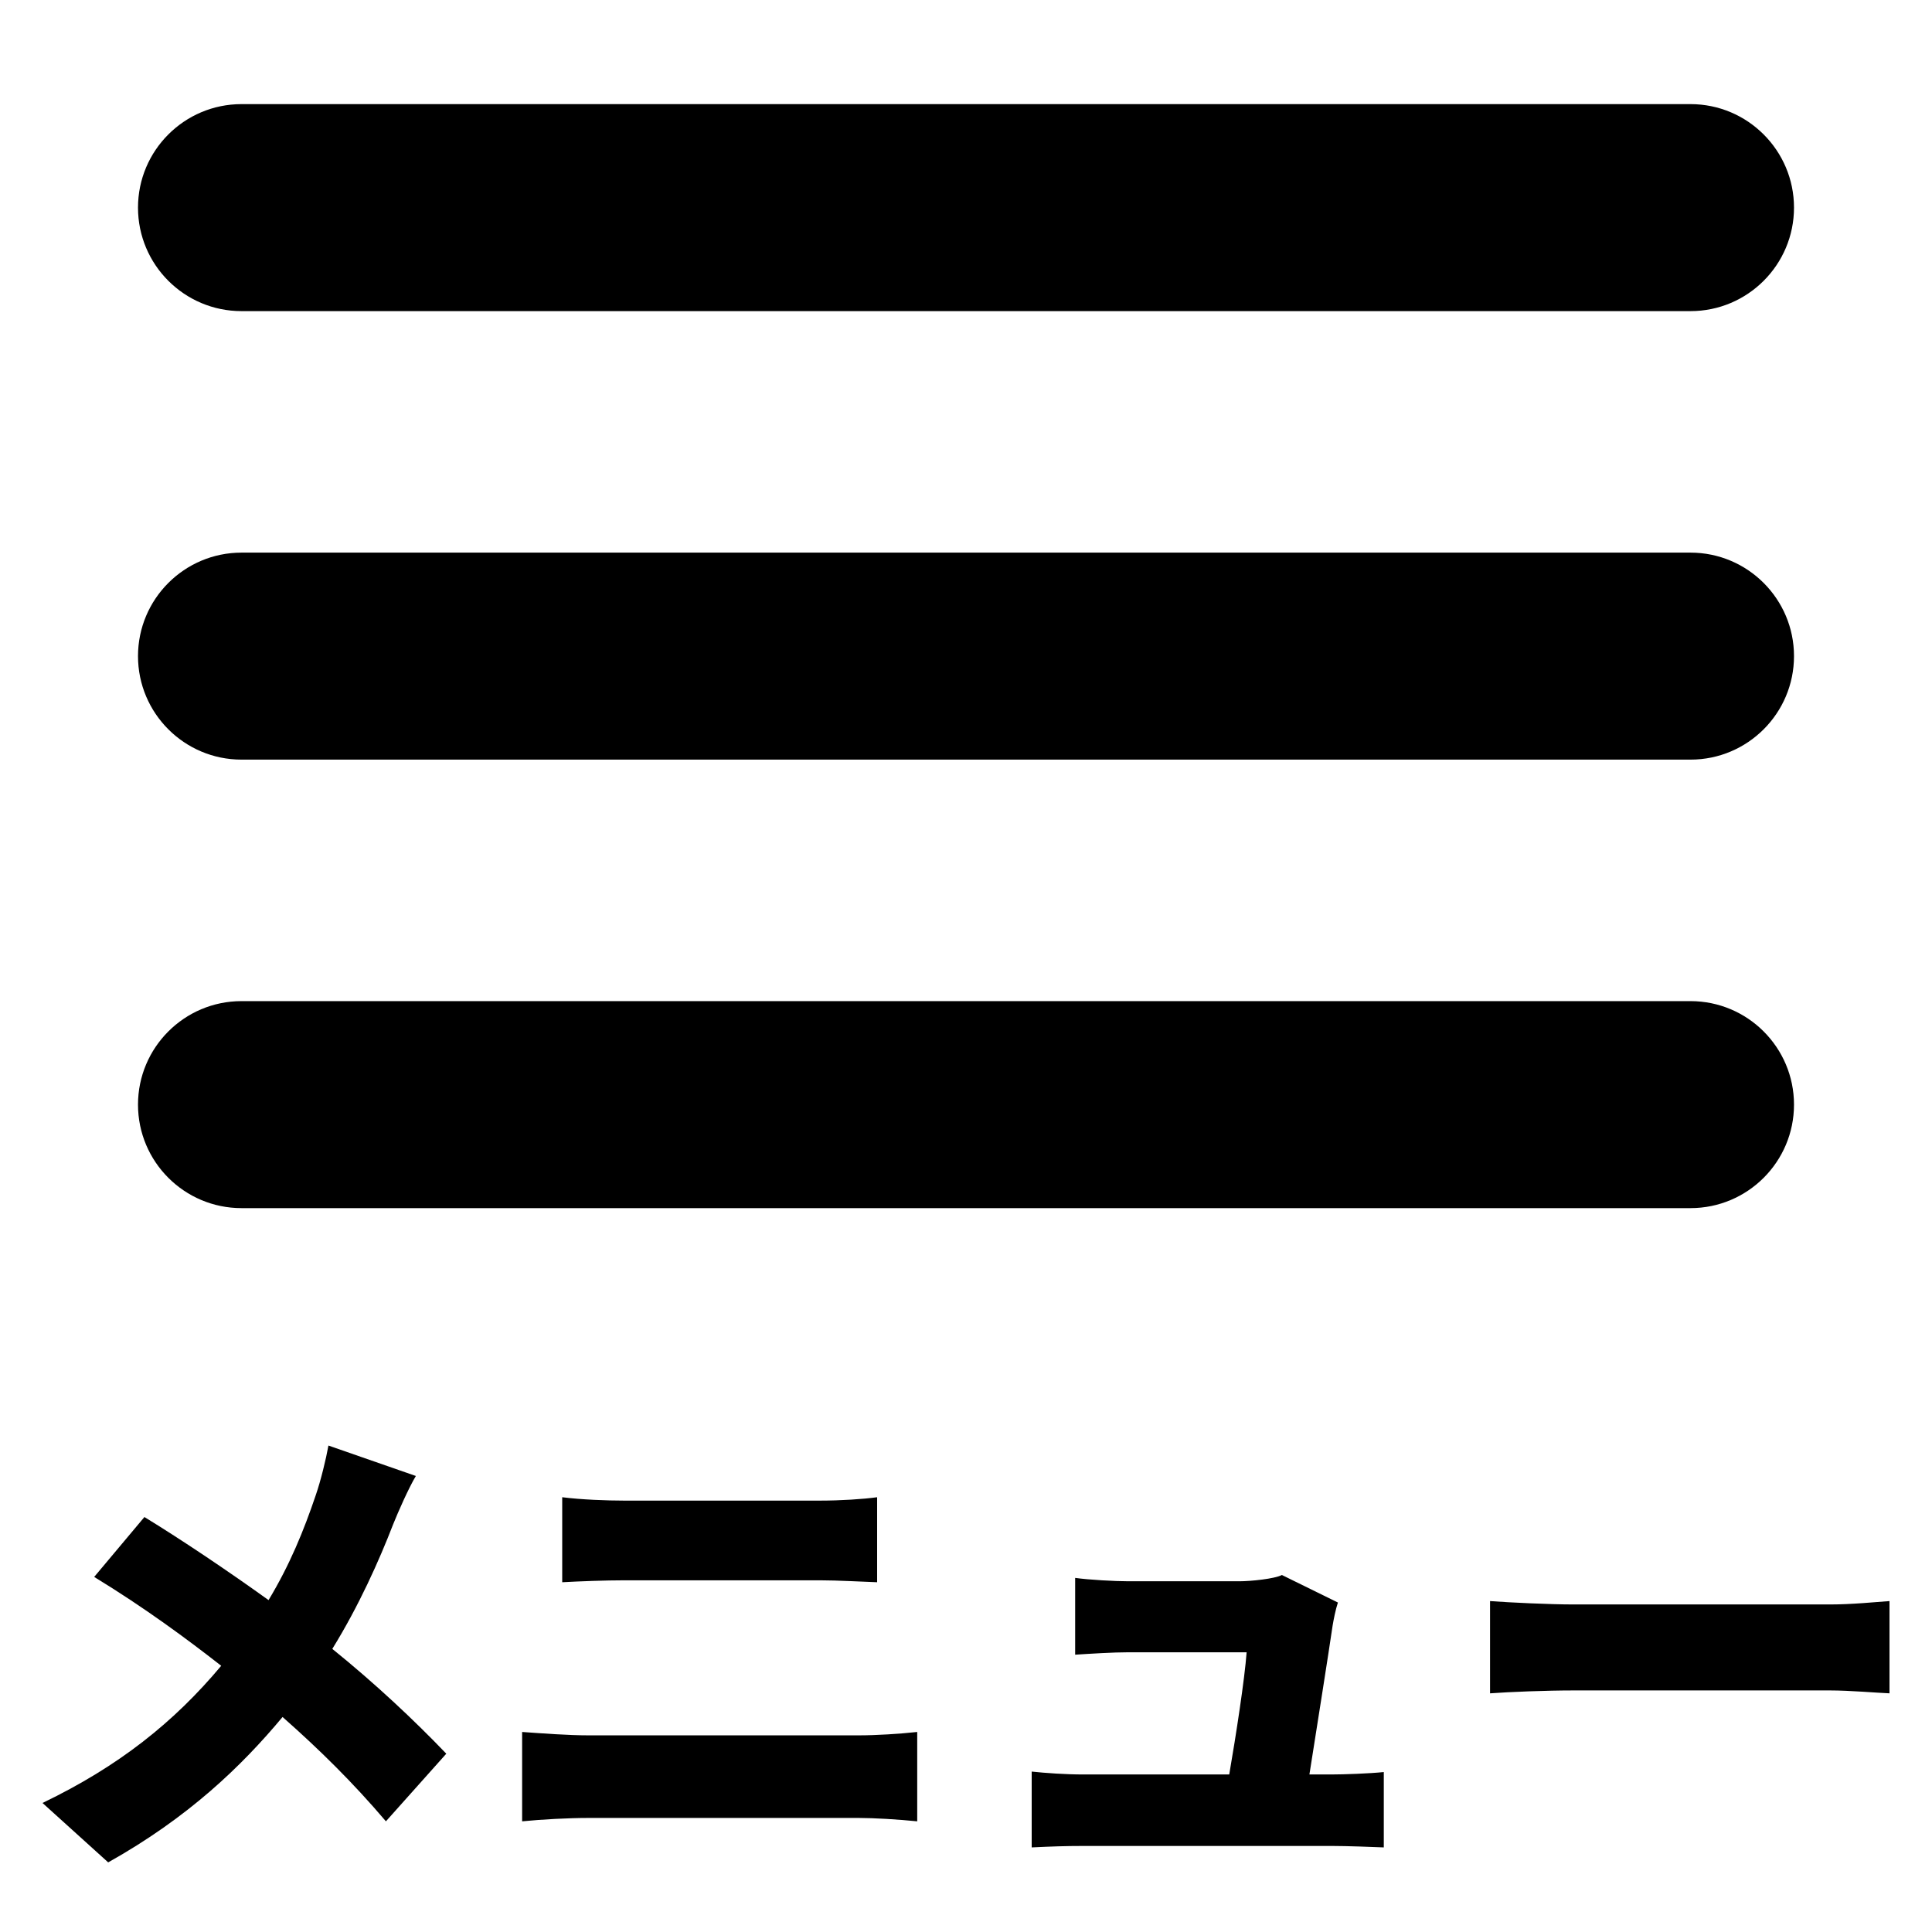 <?xml version="1.0" encoding="UTF-8" standalone="no"?><!DOCTYPE svg PUBLIC "-//W3C//DTD SVG 1.1//EN" "http://www.w3.org/Graphics/SVG/1.1/DTD/svg11.dtd"><svg width="100%" height="100%" viewBox="0 0 56 56" version="1.1" xmlns="http://www.w3.org/2000/svg" xmlns:xlink="http://www.w3.org/1999/xlink" xml:space="preserve" xmlns:serif="http://www.serif.com/" style="fill-rule:evenodd;clip-rule:evenodd;stroke-linejoin:round;stroke-miterlimit:2;"><path d="M52,6.018c0,-1.655 -1.344,-3 -3,-3l-42,0c-1.656,0 -3,1.345 -3,3c0,1.656 1.344,3 3,3l42,0c1.656,0 3,-1.344 3,-3Z"/><path d="M52,19.018c0,-1.655 -1.344,-3 -3,-3l-42,0c-1.656,0 -3,1.345 -3,3c0,1.656 1.344,3 3,3l42,0c1.656,0 3,-1.344 3,-3Z"/><path d="M52,32.018c0,-1.655 -1.344,-3 -3,-3l-42,0c-1.656,0 -3,1.345 -3,3c0,1.656 1.344,3 3,3l42,0c1.656,0 3,-1.344 3,-3Z"/><path d="M12.054,42.782l-2.534,-0.882c-0.07,0.392 -0.224,1.022 -0.364,1.428c-0.35,1.036 -0.756,2.03 -1.372,3.052c-1.148,-0.826 -2.52,-1.75 -3.598,-2.408l-1.456,1.736c1.47,0.896 2.716,1.82 3.682,2.576c-1.372,1.638 -2.968,2.912 -5.18,3.976l1.904,1.722c2.324,-1.302 3.864,-2.786 5.054,-4.214c1.078,0.952 2.044,1.904 2.996,3.024l1.75,-1.96c-0.924,-0.966 -2.072,-2.044 -3.304,-3.038c0.77,-1.246 1.358,-2.562 1.764,-3.612c0.14,-0.35 0.448,-1.05 0.658,-1.4Z" style="fill-rule:nonzero;"/><path d="M16.296,43.398l0,2.464c0.504,-0.028 1.246,-0.056 1.806,-0.056l5.67,0c0.504,0 1.232,0.042 1.652,0.056l0,-2.464c-0.406,0.056 -1.064,0.098 -1.652,0.098l-5.684,0c-0.49,0 -1.246,-0.028 -1.792,-0.098Zm-1.162,6.804l0,2.59c0.56,-0.056 1.344,-0.098 1.918,-0.098l7.84,0c0.434,0 1.148,0.042 1.694,0.098l0,-2.59c-0.518,0.056 -1.19,0.098 -1.694,0.098l-7.84,0c-0.574,0 -1.33,-0.056 -1.918,-0.098Z" style="fill-rule:nonzero;"/><path d="M38.78,46.45l-1.624,-0.798c-0.21,0.112 -0.91,0.182 -1.232,0.182l-3.22,0c-0.378,0 -1.148,-0.042 -1.54,-0.098l0,2.226c0.434,-0.028 1.092,-0.07 1.554,-0.07l3.416,0c-0.056,0.77 -0.308,2.408 -0.504,3.542l-4.228,0c-0.518,0 -1.106,-0.042 -1.498,-0.084l0,2.198c0.588,-0.028 0.966,-0.042 1.498,-0.042l7.21,0c0.406,0 1.19,0.028 1.498,0.042l0,-2.184c-0.406,0.042 -1.148,0.07 -1.526,0.07l-0.63,0c0.21,-1.33 0.56,-3.542 0.672,-4.312c0.028,-0.168 0.084,-0.462 0.154,-0.672Z" style="fill-rule:nonzero;"/><path d="M43.19,46.408l0,2.674c0.574,-0.042 1.624,-0.084 2.422,-0.084l7.434,0c0.574,0 1.358,0.07 1.722,0.084l0,-2.674c-0.406,0.028 -1.092,0.098 -1.722,0.098l-7.434,0c-0.686,0 -1.862,-0.056 -2.422,-0.098Z" style="fill-rule:nonzero;"/></svg>
